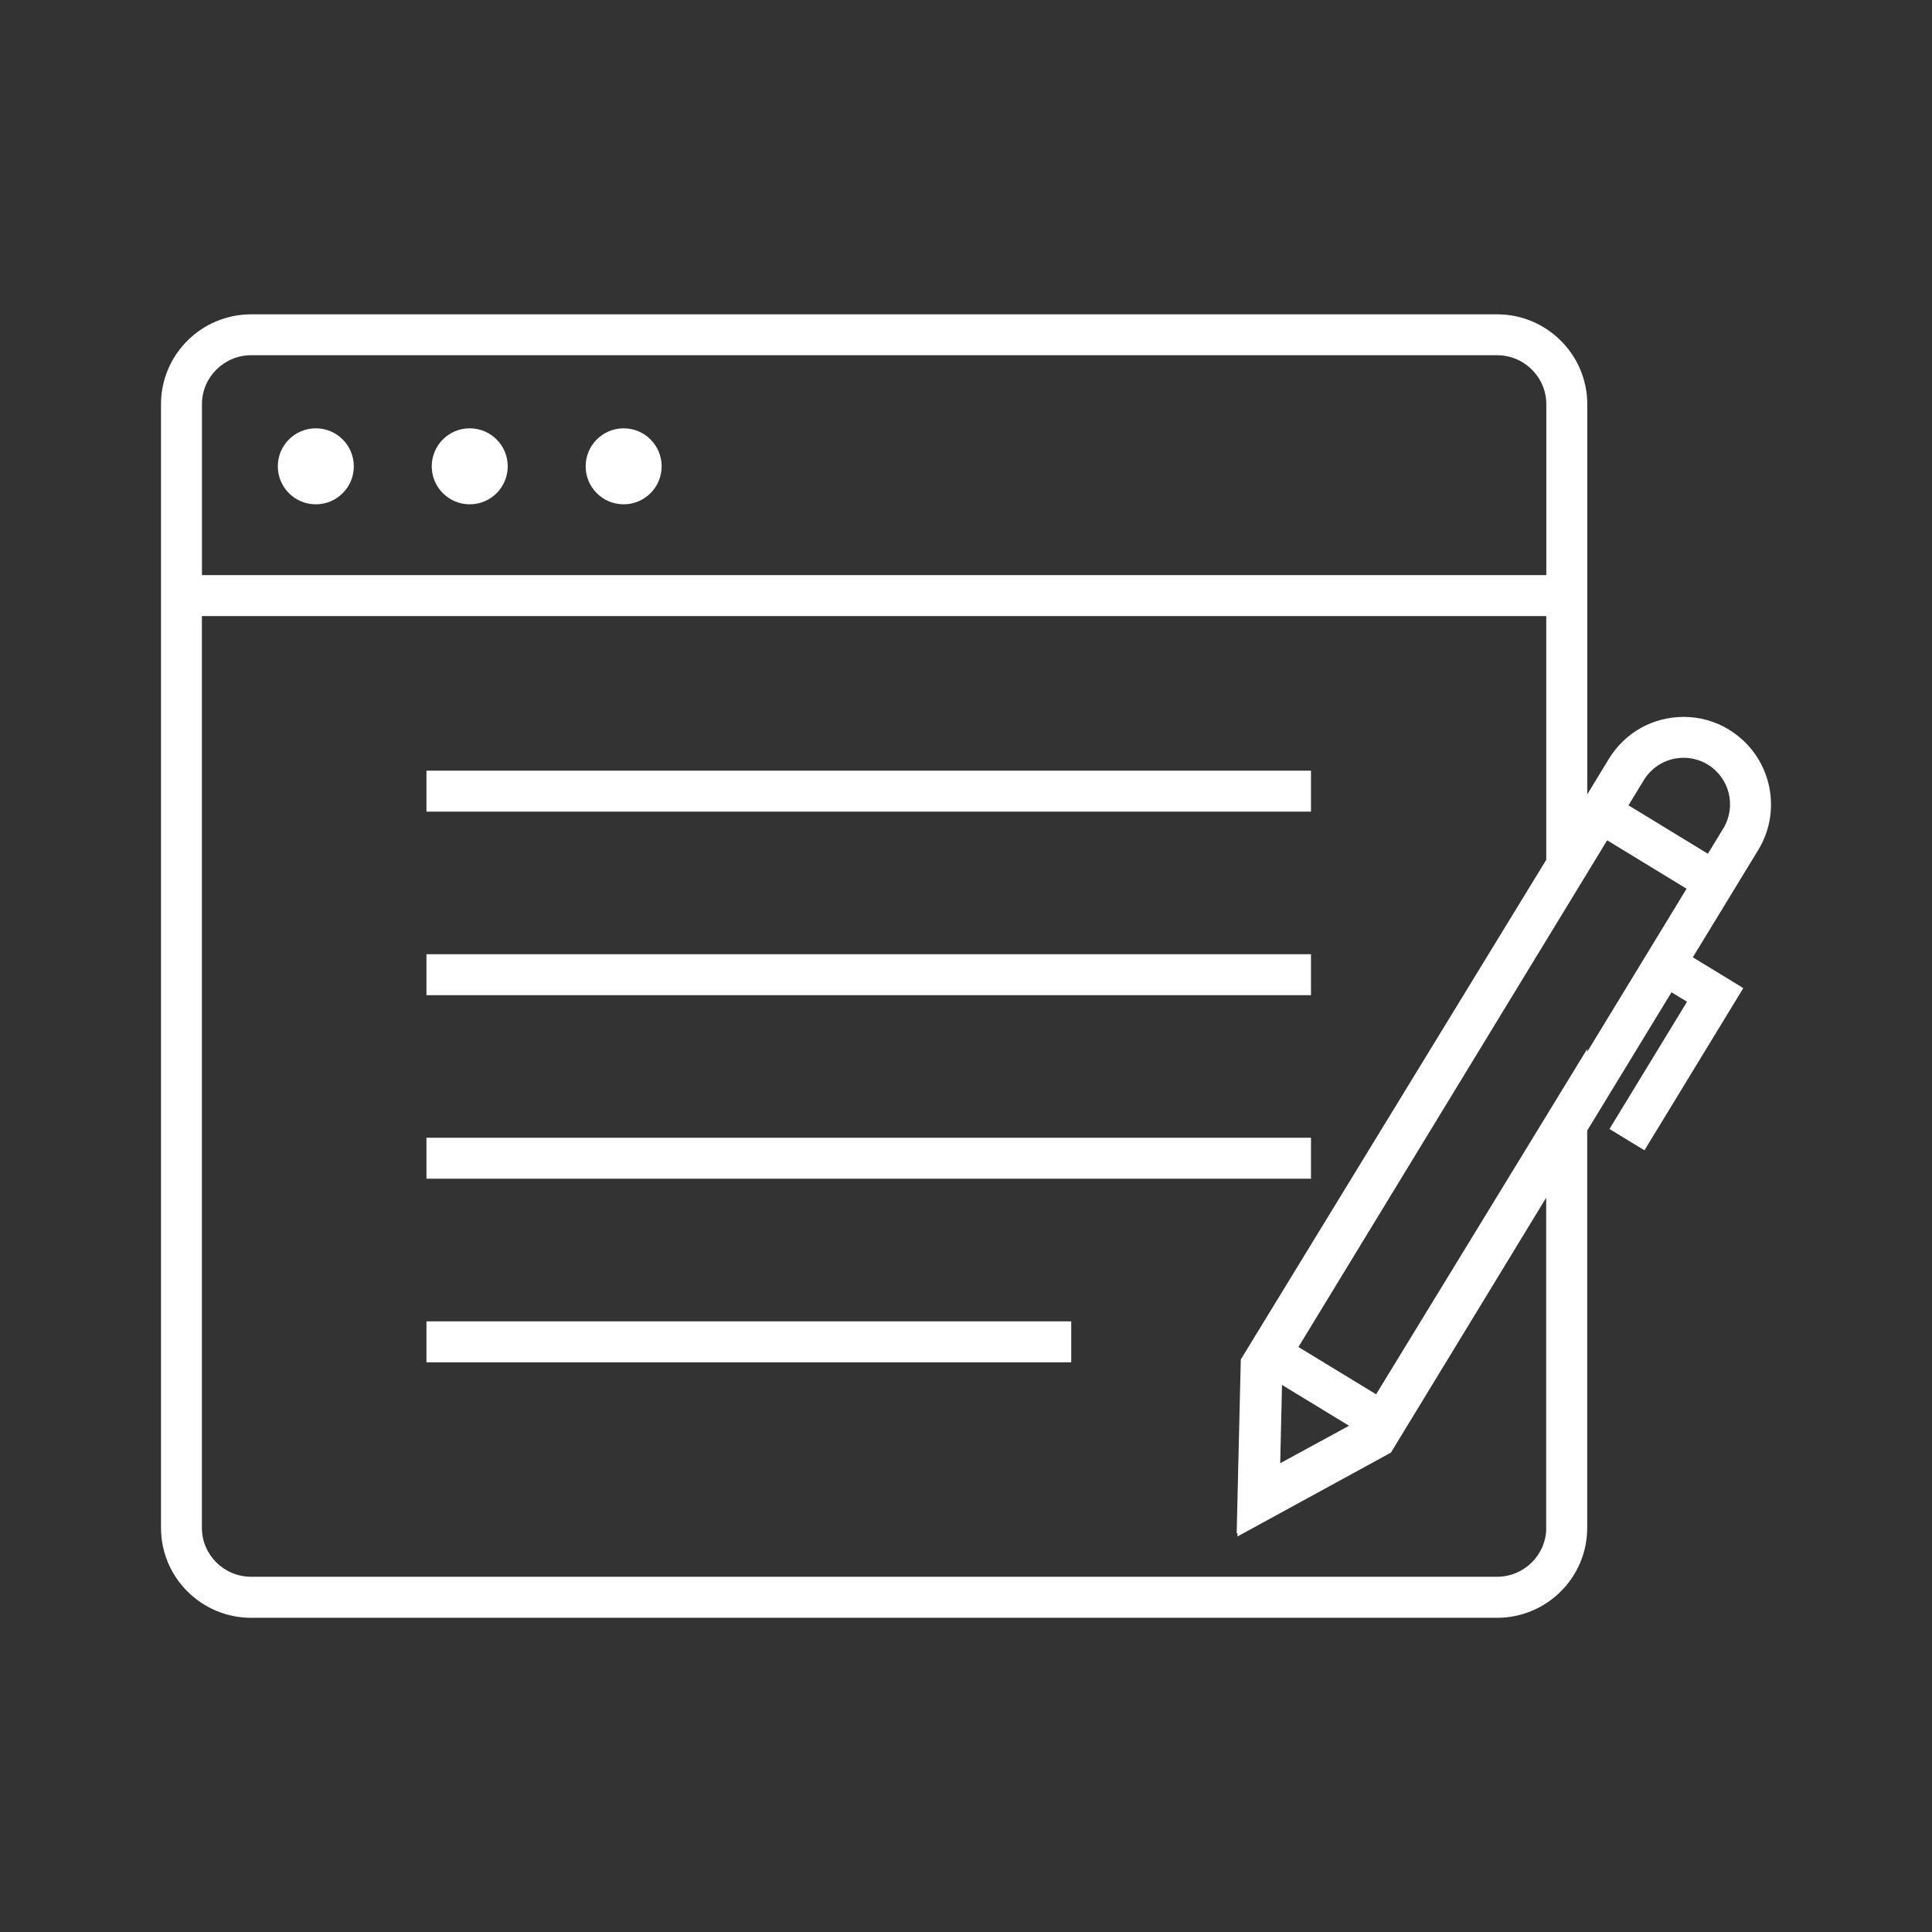 <svg xmlns="http://www.w3.org/2000/svg" id="Layer_1" data-name="Layer 1" viewBox="0 0 300 300"><rect x="0" y="0" width="300" height="300" fill="#333333" stroke="none"/><defs><style> .cls-1 { fill: #fff; stroke-width: 0px; } </style></defs><rect class="cls-1" x="66.22" y="119.67" width="137.35" height="6.36"></rect><rect class="cls-1" x="66.22" y="176.67" width="137.35" height="6.36"></rect><rect class="cls-1" x="66.22" y="148.17" width="137.35" height="6.36"></rect><rect class="cls-1" x="66.22" y="205.18" width="100.12" height="6.36"></rect><path class="cls-1" d="m49.04,78.31c3.26,0,5.9-2.64,5.9-5.9s-2.64-5.9-5.9-5.9-5.9,2.64-5.9,5.9,2.64,5.9,5.9,5.9Z"></path><circle class="cls-1" cx="72.94" cy="72.41" r="5.9"></circle><circle class="cls-1" cx="96.84" cy="72.41" r="5.9"></circle><path class="cls-1" d="m268.49,113.3c-2.13-1.3-4.57-1.98-7.05-1.98-4.78,0-9.12,2.43-11.61,6.51l-3.36,5.52v-60.58c0-7.7-6.28-13.96-13.99-13.96H38.99c-7.72,0-13.99,6.26-13.99,13.96v174.48c0,7.7,6.28,13.96,13.99,13.96h193.48c7.72,0,13.99-6.26,13.99-13.96v-61.69l13.09-21.48,2.41,1.47-12.04,19.76,5.43,3.31,15.35-25.19-7.84-4.78,10.16-16.67c3.9-6.4,1.86-14.77-4.53-18.66Zm-69.7,113.91l.28-12.16,10.41,6.34-10.69,5.82ZM38.99,55.16h193.48c4.21,0,7.64,3.41,7.64,7.6v26.54H31.36v-26.54c0-4.19,3.43-7.6,7.64-7.6Zm201.11,182.08c0,4.19-3.43,7.6-7.64,7.6H38.99c-4.21,0-7.64-3.41-7.64-7.6V95.66h208.75v37.85l-46.98,76.85-.45.73-.64,27.03.13-.07v.53s23.82-13.02,23.82-13.02l24.11-39.58v51.26Zm-26.43-20.74l-12.05-7.34,47.94-78.68,12.33,7.52-15.43,25.33v-.45l-32.78,53.63Zm53.91-87.84l-2.38,3.91-12.33-7.52,2.38-3.91c1.33-2.17,3.64-3.47,6.19-3.47,1.32,0,2.61.36,3.74,1.05,3.4,2.07,4.48,6.52,2.41,9.93Z"></path></svg>